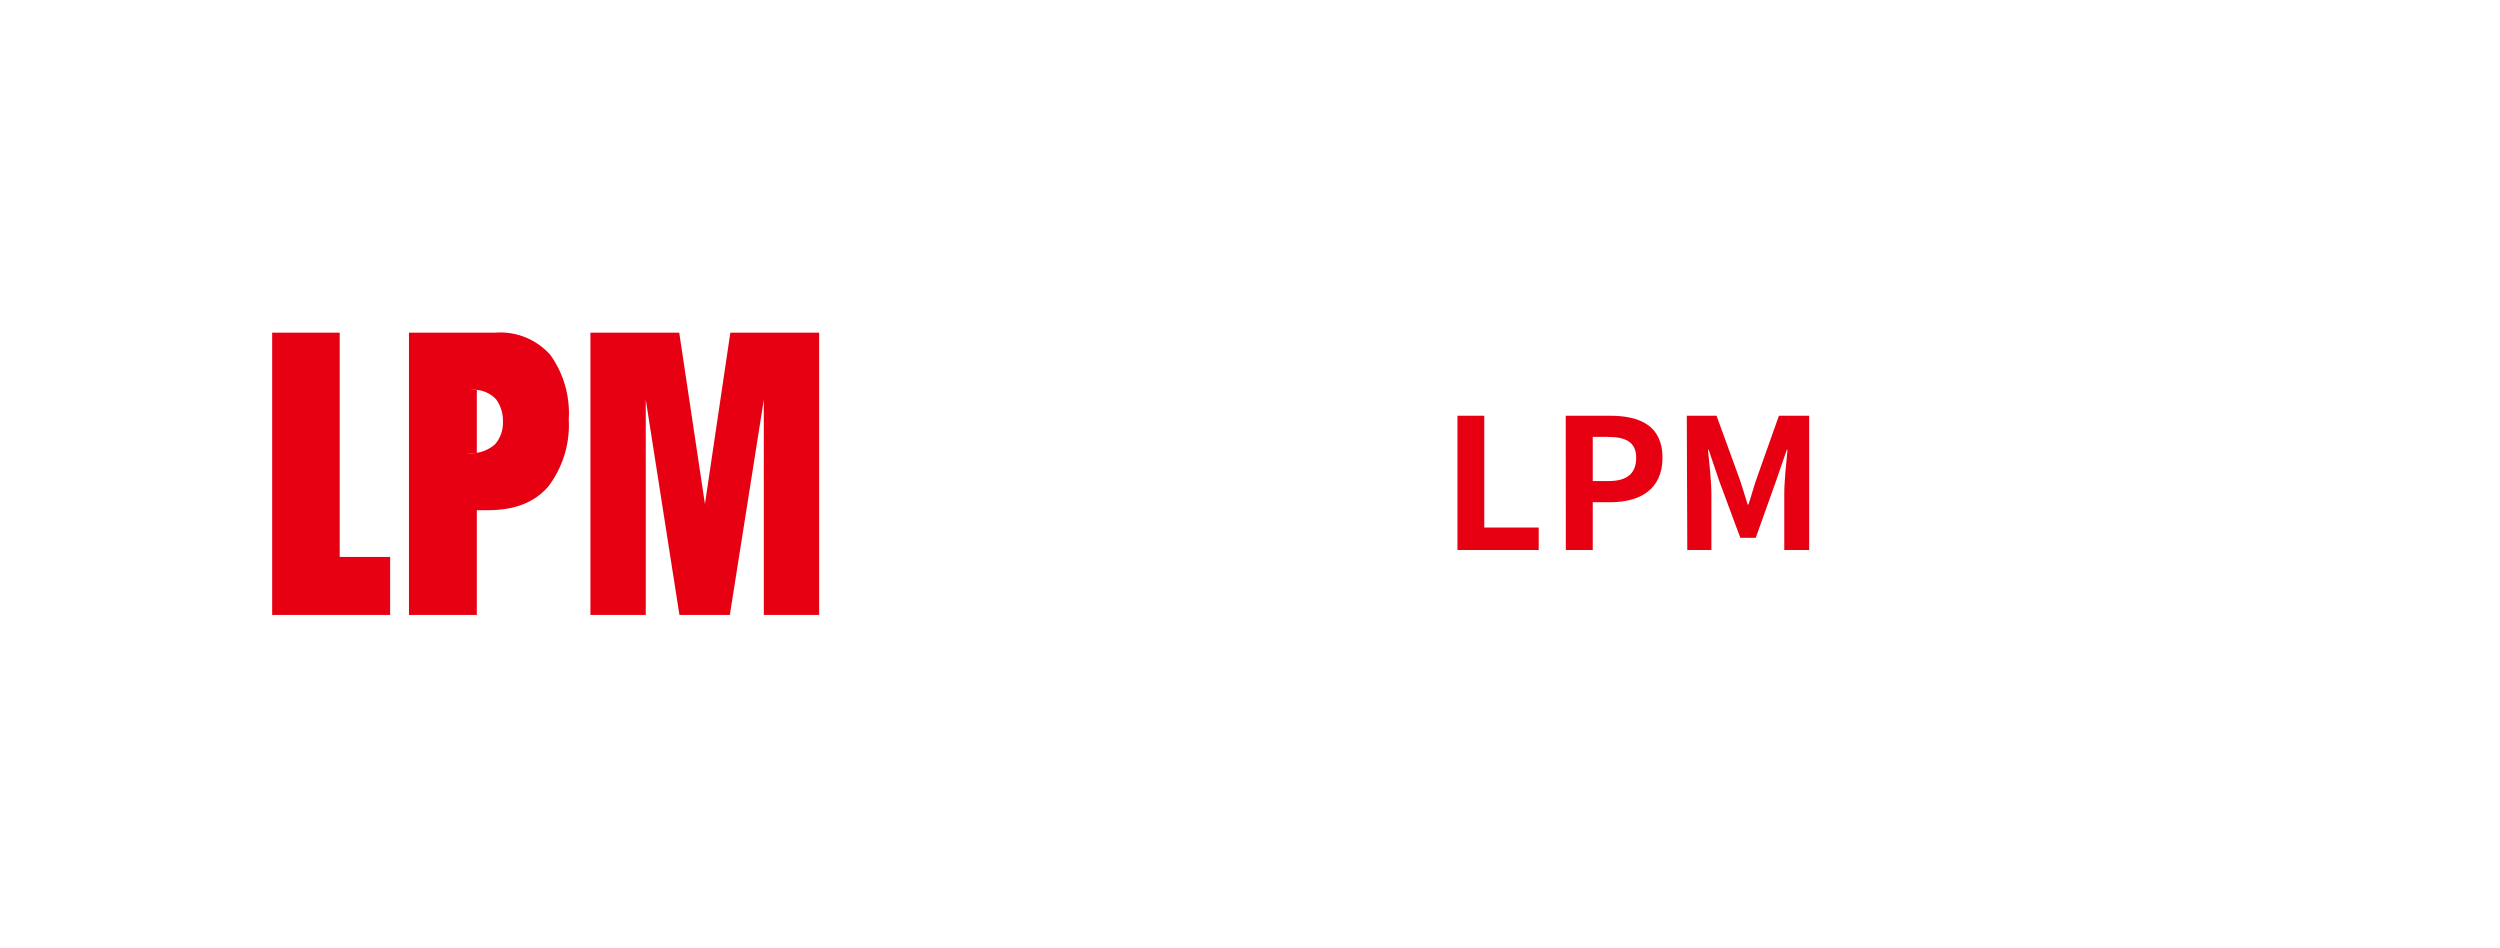 <svg xmlns="http://www.w3.org/2000/svg" viewBox="0 0 248 94"><defs><style>.cls-1{fill:none;}.cls-2{fill:#e60012;}</style></defs><g id="レイヤー_2" data-name="レイヤー 2"><g id="レイヤー_2-2" data-name="レイヤー 2"><rect class="cls-1" width="248" height="94"/><path class="cls-2" d="M144.58,41.24h2.66V52.33h5.4v2.23h-8.06Z"/><path class="cls-2" d="M155.32,41.24h4.38c3,0,5.22,1,5.22,4.17s-2.29,4.41-5.15,4.41H158v4.74h-2.67Zm4.27,6.48c1.84,0,2.72-.78,2.72-2.31s-1-2.07-2.81-2.07H158v4.38Z"/><path class="cls-2" d="M167.33,41.24h2.95l2.27,6.23c.29.82.54,1.71.81,2.57h.09c.29-.86.52-1.75.81-2.57l2.21-6.23h3V54.56H177V49c0-1.26.2-3.12.32-4.38h-.07l-1.08,3.13-2,5.6h-1.53l-2.08-5.6-1.06-3.13h-.07c.13,1.26.34,3.12.34,4.38v5.56h-2.39Z"/><path class="cls-2" d="M27,33h6.7V55.25h5V61H27Z"/><path class="cls-2" d="M40.57,33h8.59a6.61,6.61,0,0,1,5.45,2.23,9.94,9.94,0,0,1,1.81,6.37,10.08,10.08,0,0,1-2,6.62q-2,2.39-6,2.39H47.3V61H40.57ZM47.3,44.94h-.91a3.53,3.53,0,0,0,2.72-.87,3.21,3.21,0,0,0,.78-2.23,3.58,3.58,0,0,0-.68-2.23,3,3,0,0,0-2.55-.92h.64Z"/><path class="cls-2" d="M58.57,33h8.81l2.55,17,2.52-17h8.81V61H75.77V39.65L72.4,61h-5L64.06,39.65V61H58.57Z"/></g></g></svg>